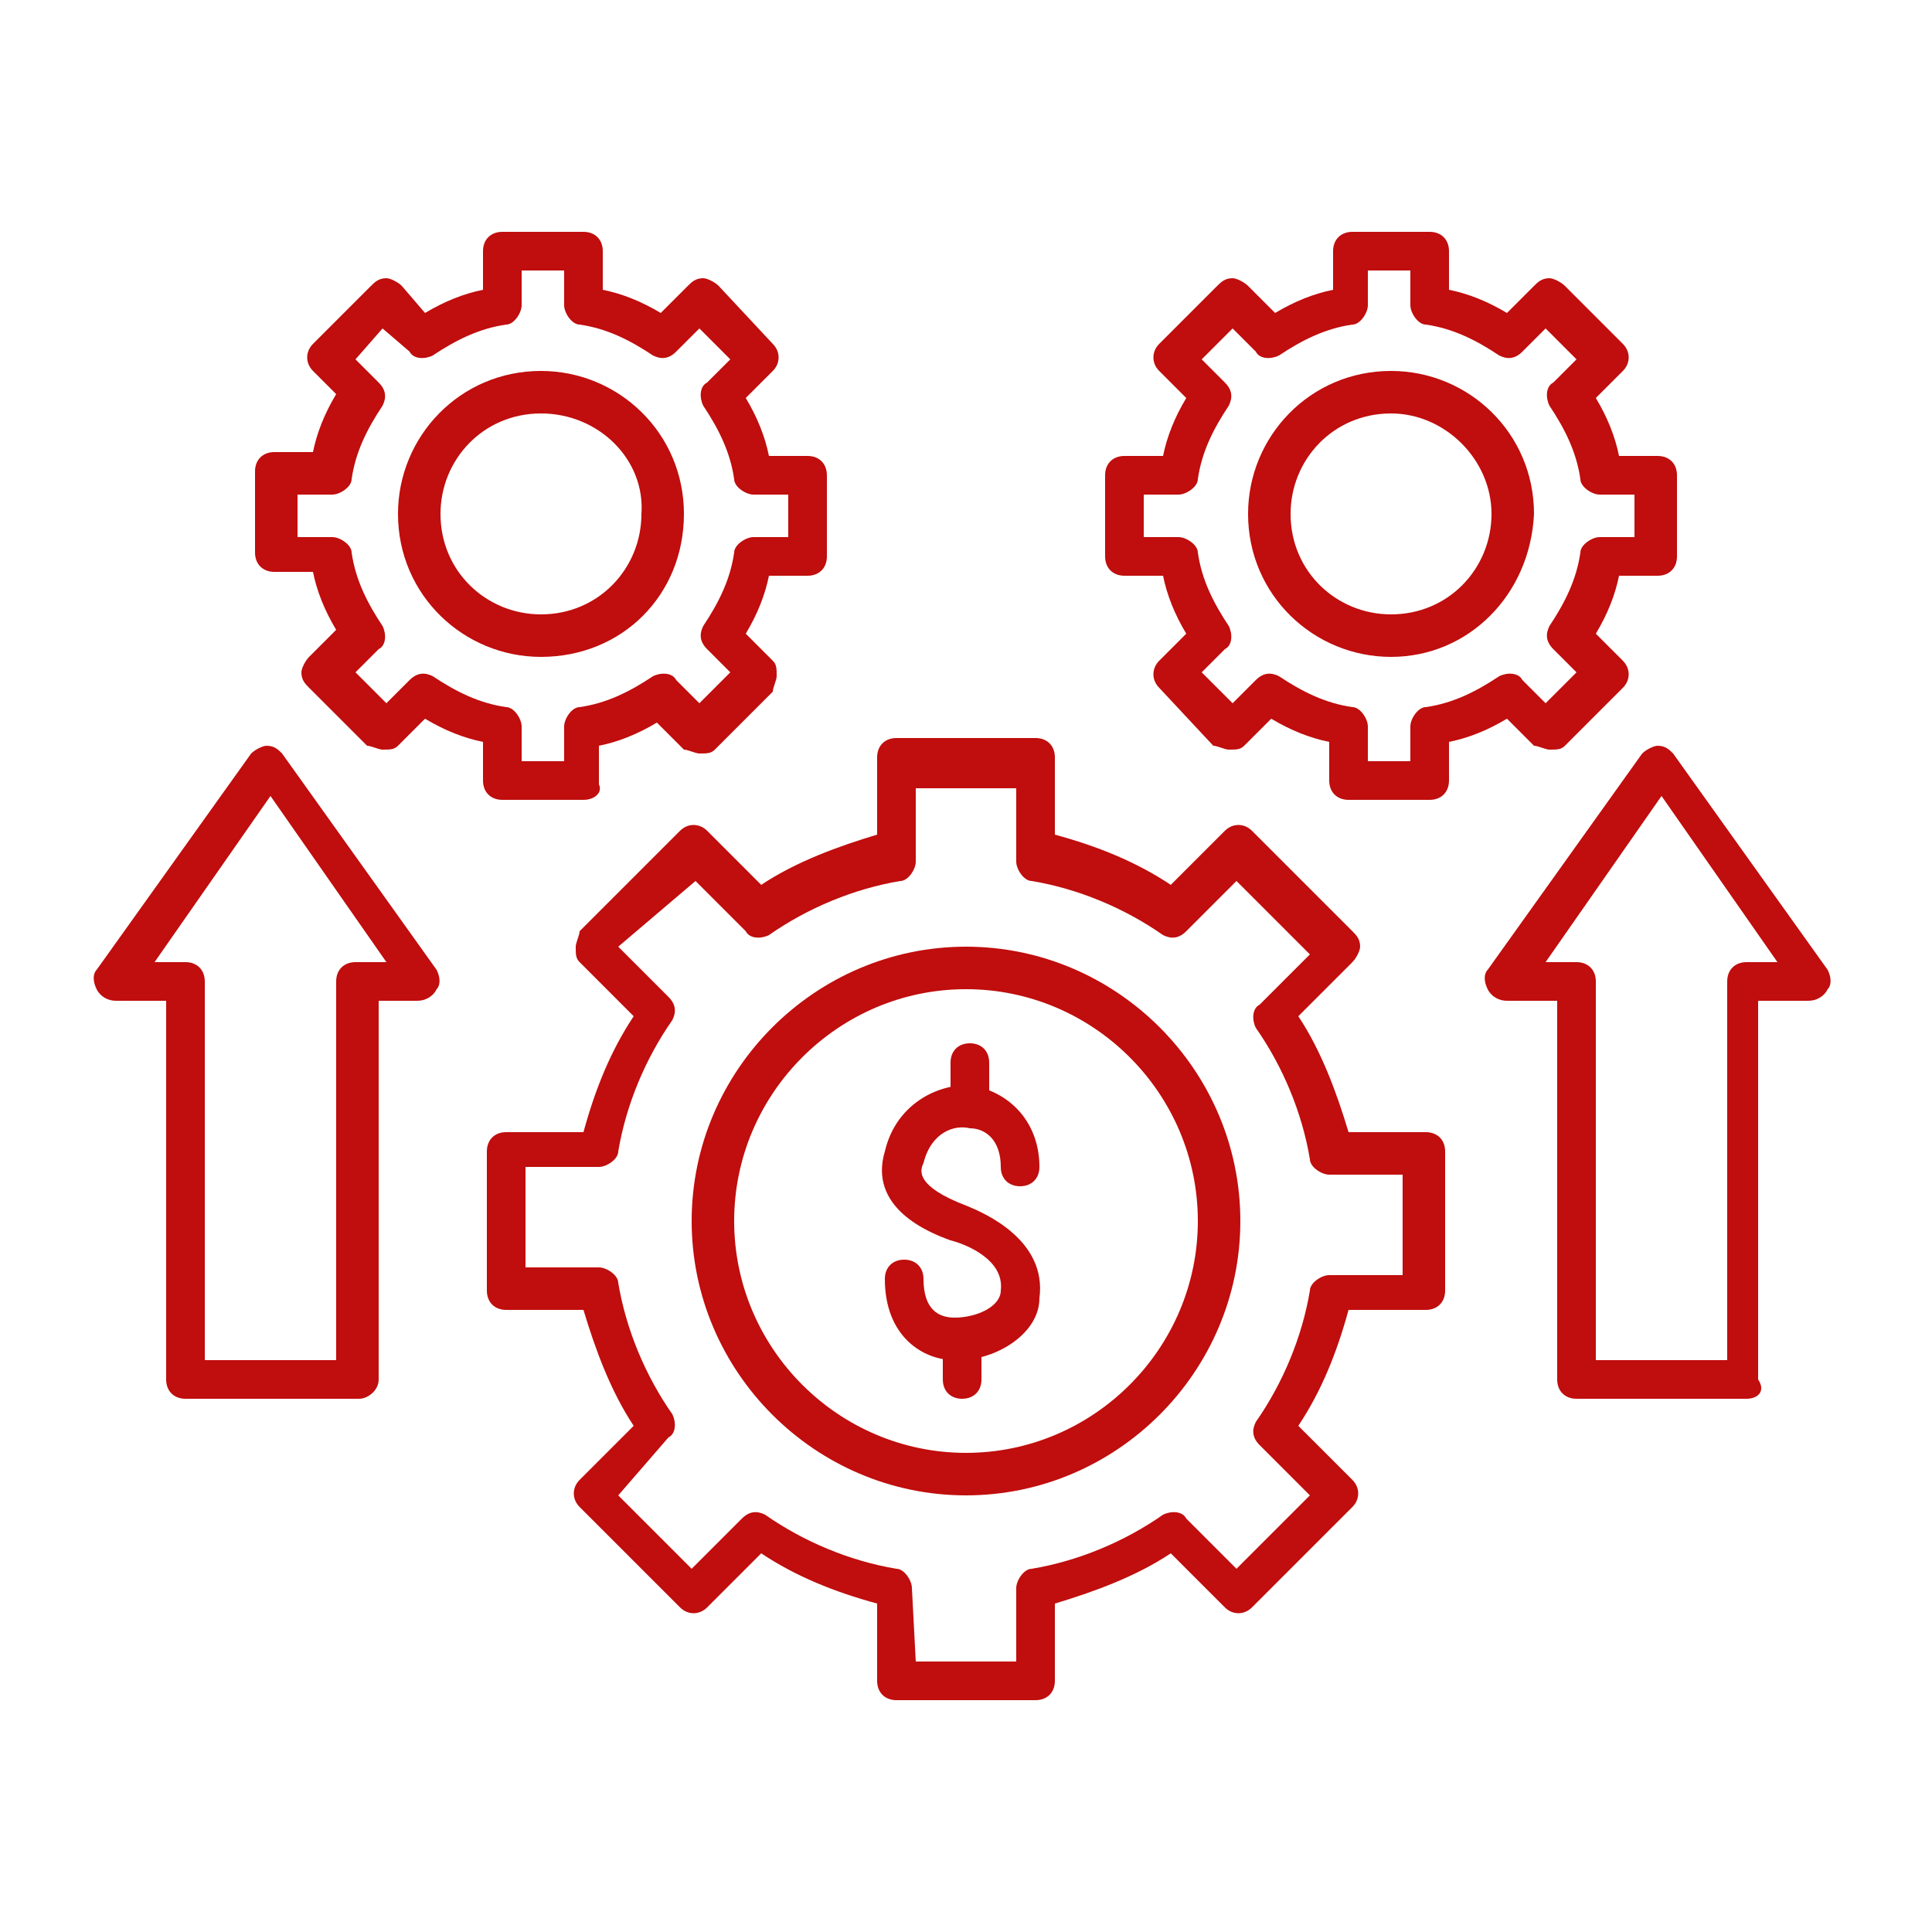<?xml version="1.0" encoding="utf-8"?>
<!-- Generator: Adobe Illustrator 27.9.0, SVG Export Plug-In . SVG Version: 6.00 Build 0)  -->
<svg version="1.1" id="Layer_1" xmlns="http://www.w3.org/2000/svg" xmlns:xlink="http://www.w3.org/1999/xlink" x="0px" y="0px"
	 viewBox="0 0 50 50" style="enable-background:new 0 0 50 50;" xml:space="preserve">
<style type="text/css">
	.st0{fill-rule:evenodd;clip-rule:evenodd;fill:#C00D0D;}
</style>
<g>
	<g>
		<g>
			<g>
				<g>
					<path id="_880397600" class="st0" d="M15.1,20.7H13c-0.3,0-0.5-0.2-0.5-0.5v-1c-0.5-0.1-1-0.3-1.5-0.6l-0.7,0.7
						c-0.1,0.1-0.2,0.1-0.4,0.1l0,0c-0.1,0-0.3-0.1-0.4-0.1l-1.5-1.5c-0.1-0.1-0.2-0.2-0.2-0.4c0-0.1,0.1-0.3,0.2-0.4l0.7-0.7
						c-0.3-0.5-0.5-1-0.6-1.5h-1c-0.3,0-0.5-0.2-0.5-0.5v-2.1c0-0.3,0.2-0.5,0.5-0.5l1,0c0.1-0.5,0.3-1,0.6-1.5L8.1,9.6
						c-0.2-0.2-0.2-0.5,0-0.7l1.5-1.5c0.1-0.1,0.2-0.2,0.4-0.2l0,0c0.1,0,0.3,0.1,0.4,0.2L11,8.1c0.5-0.3,1-0.5,1.5-0.6v-1
						C12.5,6.2,12.7,6,13,6h2.1c0.3,0,0.5,0.2,0.5,0.5v1c0.5,0.1,1,0.3,1.5,0.6l0.7-0.7c0.1-0.1,0.2-0.2,0.4-0.2
						c0.1,0,0.3,0.1,0.4,0.2L20,8.9c0.2,0.2,0.2,0.5,0,0.7l-0.7,0.7c0.3,0.5,0.5,1,0.6,1.5l1,0c0.3,0,0.5,0.2,0.5,0.5v2.1
						c0,0.3-0.2,0.5-0.5,0.5h-1c-0.1,0.5-0.3,1-0.6,1.5l0.7,0.7c0.1,0.1,0.1,0.2,0.1,0.4c0,0.1-0.1,0.3-0.1,0.4l-1.5,1.5
						c-0.1,0.1-0.2,0.1-0.4,0.1c-0.1,0-0.3-0.1-0.4-0.1l-0.7-0.7c-0.5,0.3-1,0.5-1.5,0.6v1C15.6,20.5,15.4,20.7,15.1,20.7z
						 M13.5,19.7h1.1v-0.9c0-0.2,0.2-0.5,0.4-0.5c0.7-0.1,1.3-0.4,1.9-0.8c0.2-0.1,0.5-0.1,0.6,0.1l0.6,0.6l0.8-0.8l-0.6-0.6
						c-0.2-0.2-0.2-0.4-0.1-0.6c0.4-0.6,0.7-1.2,0.8-1.9c0-0.2,0.3-0.4,0.5-0.4h0.9v-1.1h-0.9c-0.2,0-0.5-0.2-0.5-0.4
						c-0.1-0.7-0.4-1.3-0.8-1.9c-0.1-0.2-0.1-0.5,0.1-0.6l0.6-0.6l-0.8-0.8l-0.6,0.6c-0.2,0.2-0.4,0.2-0.6,0.1
						c-0.6-0.4-1.2-0.7-1.9-0.8c-0.2,0-0.4-0.3-0.4-0.5V7h-1.1v0.9c0,0.2-0.2,0.5-0.4,0.5c-0.7,0.1-1.3,0.4-1.9,0.8
						c-0.2,0.1-0.5,0.1-0.6-0.1L9.9,8.5L9.2,9.3l0.6,0.6c0.2,0.2,0.2,0.4,0.1,0.6c-0.4,0.6-0.7,1.2-0.8,1.9c0,0.2-0.3,0.4-0.5,0.4
						H7.7v1.1h0.9c0.2,0,0.5,0.2,0.5,0.4c0.1,0.7,0.4,1.3,0.8,1.9c0.1,0.2,0.1,0.5-0.1,0.6l-0.6,0.6l0.8,0.8l0.6-0.6
						c0.2-0.2,0.4-0.2,0.6-0.1c0.6,0.4,1.2,0.7,1.9,0.8c0.2,0,0.4,0.3,0.4,0.5L13.5,19.7L13.5,19.7z"/>
				</g>
				<g>
					<path id="_880397576" class="st0" d="M14,17c-2,0-3.7-1.6-3.7-3.7c0-2,1.6-3.7,3.7-3.7c2,0,3.7,1.6,3.7,3.7
						C17.7,15.4,16.1,17,14,17z M14,10.7c-1.5,0-2.6,1.2-2.6,2.6c0,1.5,1.2,2.6,2.6,2.6c1.5,0,2.6-1.2,2.6-2.6
						C16.7,11.9,15.5,10.7,14,10.7z"/>
				</g>
				<g>
					<path id="_880397792" class="st0" d="M37,20.7h-2.1c-0.3,0-0.5-0.2-0.5-0.5v-1c-0.5-0.1-1-0.3-1.5-0.6l-0.7,0.7
						c-0.1,0.1-0.2,0.1-0.4,0.1l0,0c-0.1,0-0.3-0.1-0.4-0.1L30,17.8c-0.2-0.2-0.2-0.5,0-0.7l0.7-0.7c-0.3-0.5-0.5-1-0.6-1.5h-1
						c-0.3,0-0.5-0.2-0.5-0.5v-2.1c0-0.3,0.2-0.5,0.5-0.5h1c0.1-0.5,0.3-1,0.6-1.5L30,9.6c-0.2-0.2-0.2-0.5,0-0.7l1.5-1.5
						c0.1-0.1,0.2-0.2,0.4-0.2l0,0c0.1,0,0.3,0.1,0.4,0.2l0.7,0.7c0.5-0.3,1-0.5,1.5-0.6v-1c0-0.3,0.2-0.5,0.5-0.5H37
						c0.3,0,0.5,0.2,0.5,0.5v1c0.5,0.1,1,0.3,1.5,0.6l0.7-0.7c0.1-0.1,0.2-0.2,0.4-0.2c0.1,0,0.3,0.1,0.4,0.2l1.5,1.5
						c0.2,0.2,0.2,0.5,0,0.7l-0.7,0.7c0.3,0.5,0.5,1,0.6,1.5h1c0.3,0,0.5,0.2,0.5,0.5v2.1c0,0.3-0.2,0.5-0.5,0.5h-1
						c-0.1,0.5-0.3,1-0.6,1.5l0.7,0.7c0.2,0.2,0.2,0.5,0,0.7l-1.5,1.5c-0.1,0.1-0.2,0.1-0.4,0.1l0,0c-0.1,0-0.3-0.1-0.4-0.1L39,18.6
						c-0.5,0.3-1,0.5-1.5,0.6v1C37.5,20.5,37.3,20.7,37,20.7z M35.4,19.7h1.1v-0.9c0-0.2,0.2-0.5,0.4-0.5c0.7-0.1,1.3-0.4,1.9-0.8
						c0.2-0.1,0.5-0.1,0.6,0.1l0.6,0.6l0.8-0.8l-0.6-0.6c-0.2-0.2-0.2-0.4-0.1-0.6c0.4-0.6,0.7-1.2,0.8-1.9c0-0.2,0.3-0.4,0.5-0.4
						h0.9v-1.1h-0.9c-0.2,0-0.5-0.2-0.5-0.4c-0.1-0.7-0.4-1.3-0.8-1.9c-0.1-0.2-0.1-0.5,0.1-0.6l0.6-0.6l-0.8-0.8l-0.6,0.6
						c-0.2,0.2-0.4,0.2-0.6,0.1c-0.6-0.4-1.2-0.7-1.9-0.8c-0.2,0-0.4-0.3-0.4-0.5V7h-1.1v0.9c0,0.2-0.2,0.5-0.4,0.5
						c-0.7,0.1-1.3,0.4-1.9,0.8c-0.2,0.1-0.5,0.1-0.6-0.1l-0.6-0.6l-0.8,0.8l0.6,0.6c0.2,0.2,0.2,0.4,0.1,0.6
						c-0.4,0.6-0.7,1.2-0.8,1.9c0,0.2-0.3,0.4-0.5,0.4h-0.9v1.1h0.9c0.2,0,0.5,0.2,0.5,0.4c0.1,0.7,0.4,1.3,0.8,1.9
						c0.1,0.2,0.1,0.5-0.1,0.6l-0.6,0.6l0.8,0.8l0.6-0.6c0.2-0.2,0.4-0.2,0.6-0.1c0.6,0.4,1.2,0.7,1.9,0.8c0.2,0,0.4,0.3,0.4,0.5
						V19.7L35.4,19.7z"/>
				</g>
				<g>
					<path id="_880397144" class="st0" d="M36,17c-2,0-3.7-1.6-3.7-3.7c0-2,1.6-3.7,3.7-3.7c2,0,3.7,1.6,3.7,3.7
						C39.6,15.4,38,17,36,17z M36,10.7c-1.5,0-2.6,1.2-2.6,2.6c0,1.5,1.2,2.6,2.6,2.6c1.5,0,2.6-1.2,2.6-2.6
						C38.6,11.9,37.4,10.7,36,10.7z"/>
				</g>
			</g>
			<g>
				<path id="_880397096" class="st0" d="M9.3,36.2H4.8c-0.3,0-0.5-0.2-0.5-0.5v-9.8H3c-0.2,0-0.4-0.1-0.5-0.3
					c-0.1-0.2-0.1-0.4,0-0.5l4-5.6c0.1-0.1,0.3-0.2,0.4-0.2l0,0c0.2,0,0.3,0.1,0.4,0.2l4,5.6c0.1,0.2,0.1,0.4,0,0.5
					c-0.1,0.2-0.3,0.3-0.5,0.3H9.8v9.8C9.8,36,9.5,36.2,9.3,36.2L9.3,36.2z M5.3,35.2h3.4v-9.8c0-0.3,0.2-0.5,0.5-0.5h0.8l-3-4.3
					l-3,4.3h0.8c0.3,0,0.5,0.2,0.5,0.5V35.2z"/>
			</g>
			<g>
				<path id="_880397744" class="st0" d="M45.2,36.2h-4.4c-0.3,0-0.5-0.2-0.5-0.5v-9.8h-1.3c-0.2,0-0.4-0.1-0.5-0.3
					c-0.1-0.2-0.1-0.4,0-0.5l4-5.6c0.1-0.1,0.3-0.2,0.4-0.2l0,0c0.2,0,0.3,0.1,0.4,0.2l4,5.6c0.1,0.2,0.1,0.4,0,0.5
					c-0.1,0.2-0.3,0.3-0.5,0.3h-1.3v9.8C45.7,36,45.5,36.2,45.2,36.2L45.2,36.2z M41.3,35.2h3.4v-9.8c0-0.3,0.2-0.5,0.5-0.5H46
					l-3-4.3l-3,4.3h0.8c0.3,0,0.5,0.2,0.5,0.5V35.2L41.3,35.2z"/>
			</g>
			<g>
				<path id="_880397768" class="st0" d="M26.8,44h-3.6c-0.3,0-0.5-0.2-0.5-0.5v-2c-1.1-0.3-2.1-0.7-3-1.3l-1.4,1.4
					c-0.2,0.2-0.5,0.2-0.7,0l-2.6-2.6c-0.2-0.2-0.2-0.5,0-0.7l1.4-1.4c-0.6-0.9-1-2-1.3-3h-2c-0.3,0-0.5-0.2-0.5-0.5v-3.6
					c0-0.3,0.2-0.5,0.5-0.5h2c0.3-1.1,0.7-2.1,1.3-3l-1.4-1.4c-0.1-0.1-0.1-0.2-0.1-0.4c0-0.1,0.1-0.3,0.1-0.4l2.6-2.6
					c0.2-0.2,0.5-0.2,0.7,0l1.4,1.4c0.9-0.6,2-1,3-1.3v-2c0-0.3,0.2-0.5,0.5-0.5h3.6c0.3,0,0.5,0.2,0.5,0.5v2c1.1,0.3,2.1,0.7,3,1.3
					l1.4-1.4c0.2-0.2,0.5-0.2,0.7,0l2.6,2.6c0.1,0.1,0.2,0.2,0.2,0.4c0,0.1-0.1,0.3-0.2,0.4l-1.4,1.4c0.6,0.9,1,2,1.3,3h2
					c0.3,0,0.5,0.2,0.5,0.5v3.6c0,0.3-0.2,0.5-0.5,0.5h-2c-0.3,1.1-0.7,2.1-1.3,3l1.4,1.4c0.2,0.2,0.2,0.5,0,0.7l-2.6,2.6
					c-0.2,0.2-0.5,0.2-0.7,0l-1.4-1.4c-0.9,0.6-2,1-3,1.3v2C27.3,43.8,27.1,44,26.8,44z M23.7,43h2.6v-1.9c0-0.2,0.2-0.5,0.4-0.5
					c1.2-0.2,2.4-0.7,3.4-1.4c0.2-0.1,0.5-0.1,0.6,0.1l1.3,1.3l1.9-1.9l-1.3-1.3c-0.2-0.2-0.2-0.4-0.1-0.6c0.7-1,1.2-2.2,1.4-3.4
					c0-0.2,0.3-0.4,0.5-0.4h1.9v-2.6h-1.9c-0.2,0-0.5-0.2-0.5-0.4c-0.2-1.2-0.7-2.4-1.4-3.4c-0.1-0.2-0.1-0.5,0.1-0.6l1.3-1.3
					l-1.9-1.9l-1.3,1.3c-0.2,0.2-0.4,0.2-0.6,0.1c-1-0.7-2.2-1.2-3.4-1.4c-0.2,0-0.4-0.3-0.4-0.5v-1.9h-2.6v1.9
					c0,0.2-0.2,0.5-0.4,0.5c-1.2,0.2-2.4,0.7-3.4,1.4c-0.2,0.1-0.5,0.1-0.6-0.1l-1.3-1.3L16,24.5l1.3,1.3c0.2,0.2,0.2,0.4,0.1,0.6
					c-0.7,1-1.2,2.2-1.4,3.4c0,0.2-0.3,0.4-0.5,0.4h-1.9v2.6h1.9c0.2,0,0.5,0.2,0.5,0.4c0.2,1.2,0.7,2.4,1.4,3.4
					c0.1,0.2,0.1,0.5-0.1,0.6L16,38.7l1.9,1.9l1.3-1.3c0.2-0.2,0.4-0.2,0.6-0.1c1,0.7,2.2,1.2,3.4,1.4c0.2,0,0.4,0.3,0.4,0.5
					L23.7,43L23.7,43L23.7,43z"/>
			</g>
			<g>
				<path id="_880397312" class="st0" d="M25,38.7c-3.9,0-7.1-3.2-7.1-7.1c0-3.9,3.2-7.1,7.1-7.1c3.9,0,7.1,3.2,7.1,7.1
					C32.1,35.5,28.9,38.7,25,38.7z M25,25.6c-3.3,0-6,2.7-6,6c0,3.3,2.7,6,6,6c3.3,0,6-2.7,6-6C31,28.3,28.3,25.6,25,25.6z"/>
			</g>
			<g>
				<path id="_880396808" class="st0" d="M25.1,29.1c-0.3,0-0.5-0.2-0.5-0.5v-1.1c0-0.3,0.2-0.5,0.5-0.5s0.5,0.2,0.5,0.5v1.1
					C25.6,28.8,25.3,29.1,25.1,29.1z"/>
			</g>
			<g>
				<path id="_880396448" class="st0" d="M24.9,36.2c-0.3,0-0.5-0.2-0.5-0.5v-1.1c0-0.3,0.2-0.5,0.5-0.5c0.3,0,0.5,0.2,0.5,0.5v1.1
					C25.4,36,25.2,36.2,24.9,36.2z"/>
			</g>
			<g>
				<path id="_880396952" class="st0" d="M24.8,35.2c0,0-0.1,0-0.1,0c-0.8,0-1.8-0.6-1.8-2.1c0-0.3,0.2-0.5,0.5-0.5c0,0,0,0,0,0
					c0.3,0,0.5,0.2,0.5,0.5c0,0.8,0.4,1,0.8,1c0.6,0,1.2-0.3,1.2-0.7c0,0,0,0,0,0c0.1-0.8-0.9-1.2-1.3-1.3c-1.4-0.5-2-1.3-1.7-2.3
					c0.3-1.3,1.5-1.8,2.3-1.7c1,0.2,1.7,1,1.7,2.1c0,0.3-0.2,0.5-0.5,0.5c-0.3,0-0.5-0.2-0.5-0.5c0-0.7-0.4-1-0.8-1
					c-0.4-0.1-1,0.1-1.2,0.9c-0.1,0.2-0.2,0.6,1.1,1.1c0.5,0.2,2.1,0.9,1.9,2.4C26.9,34.5,25.8,35.2,24.8,35.2z"/>
			</g>
		</g>
	</g>
</g>
</svg>
